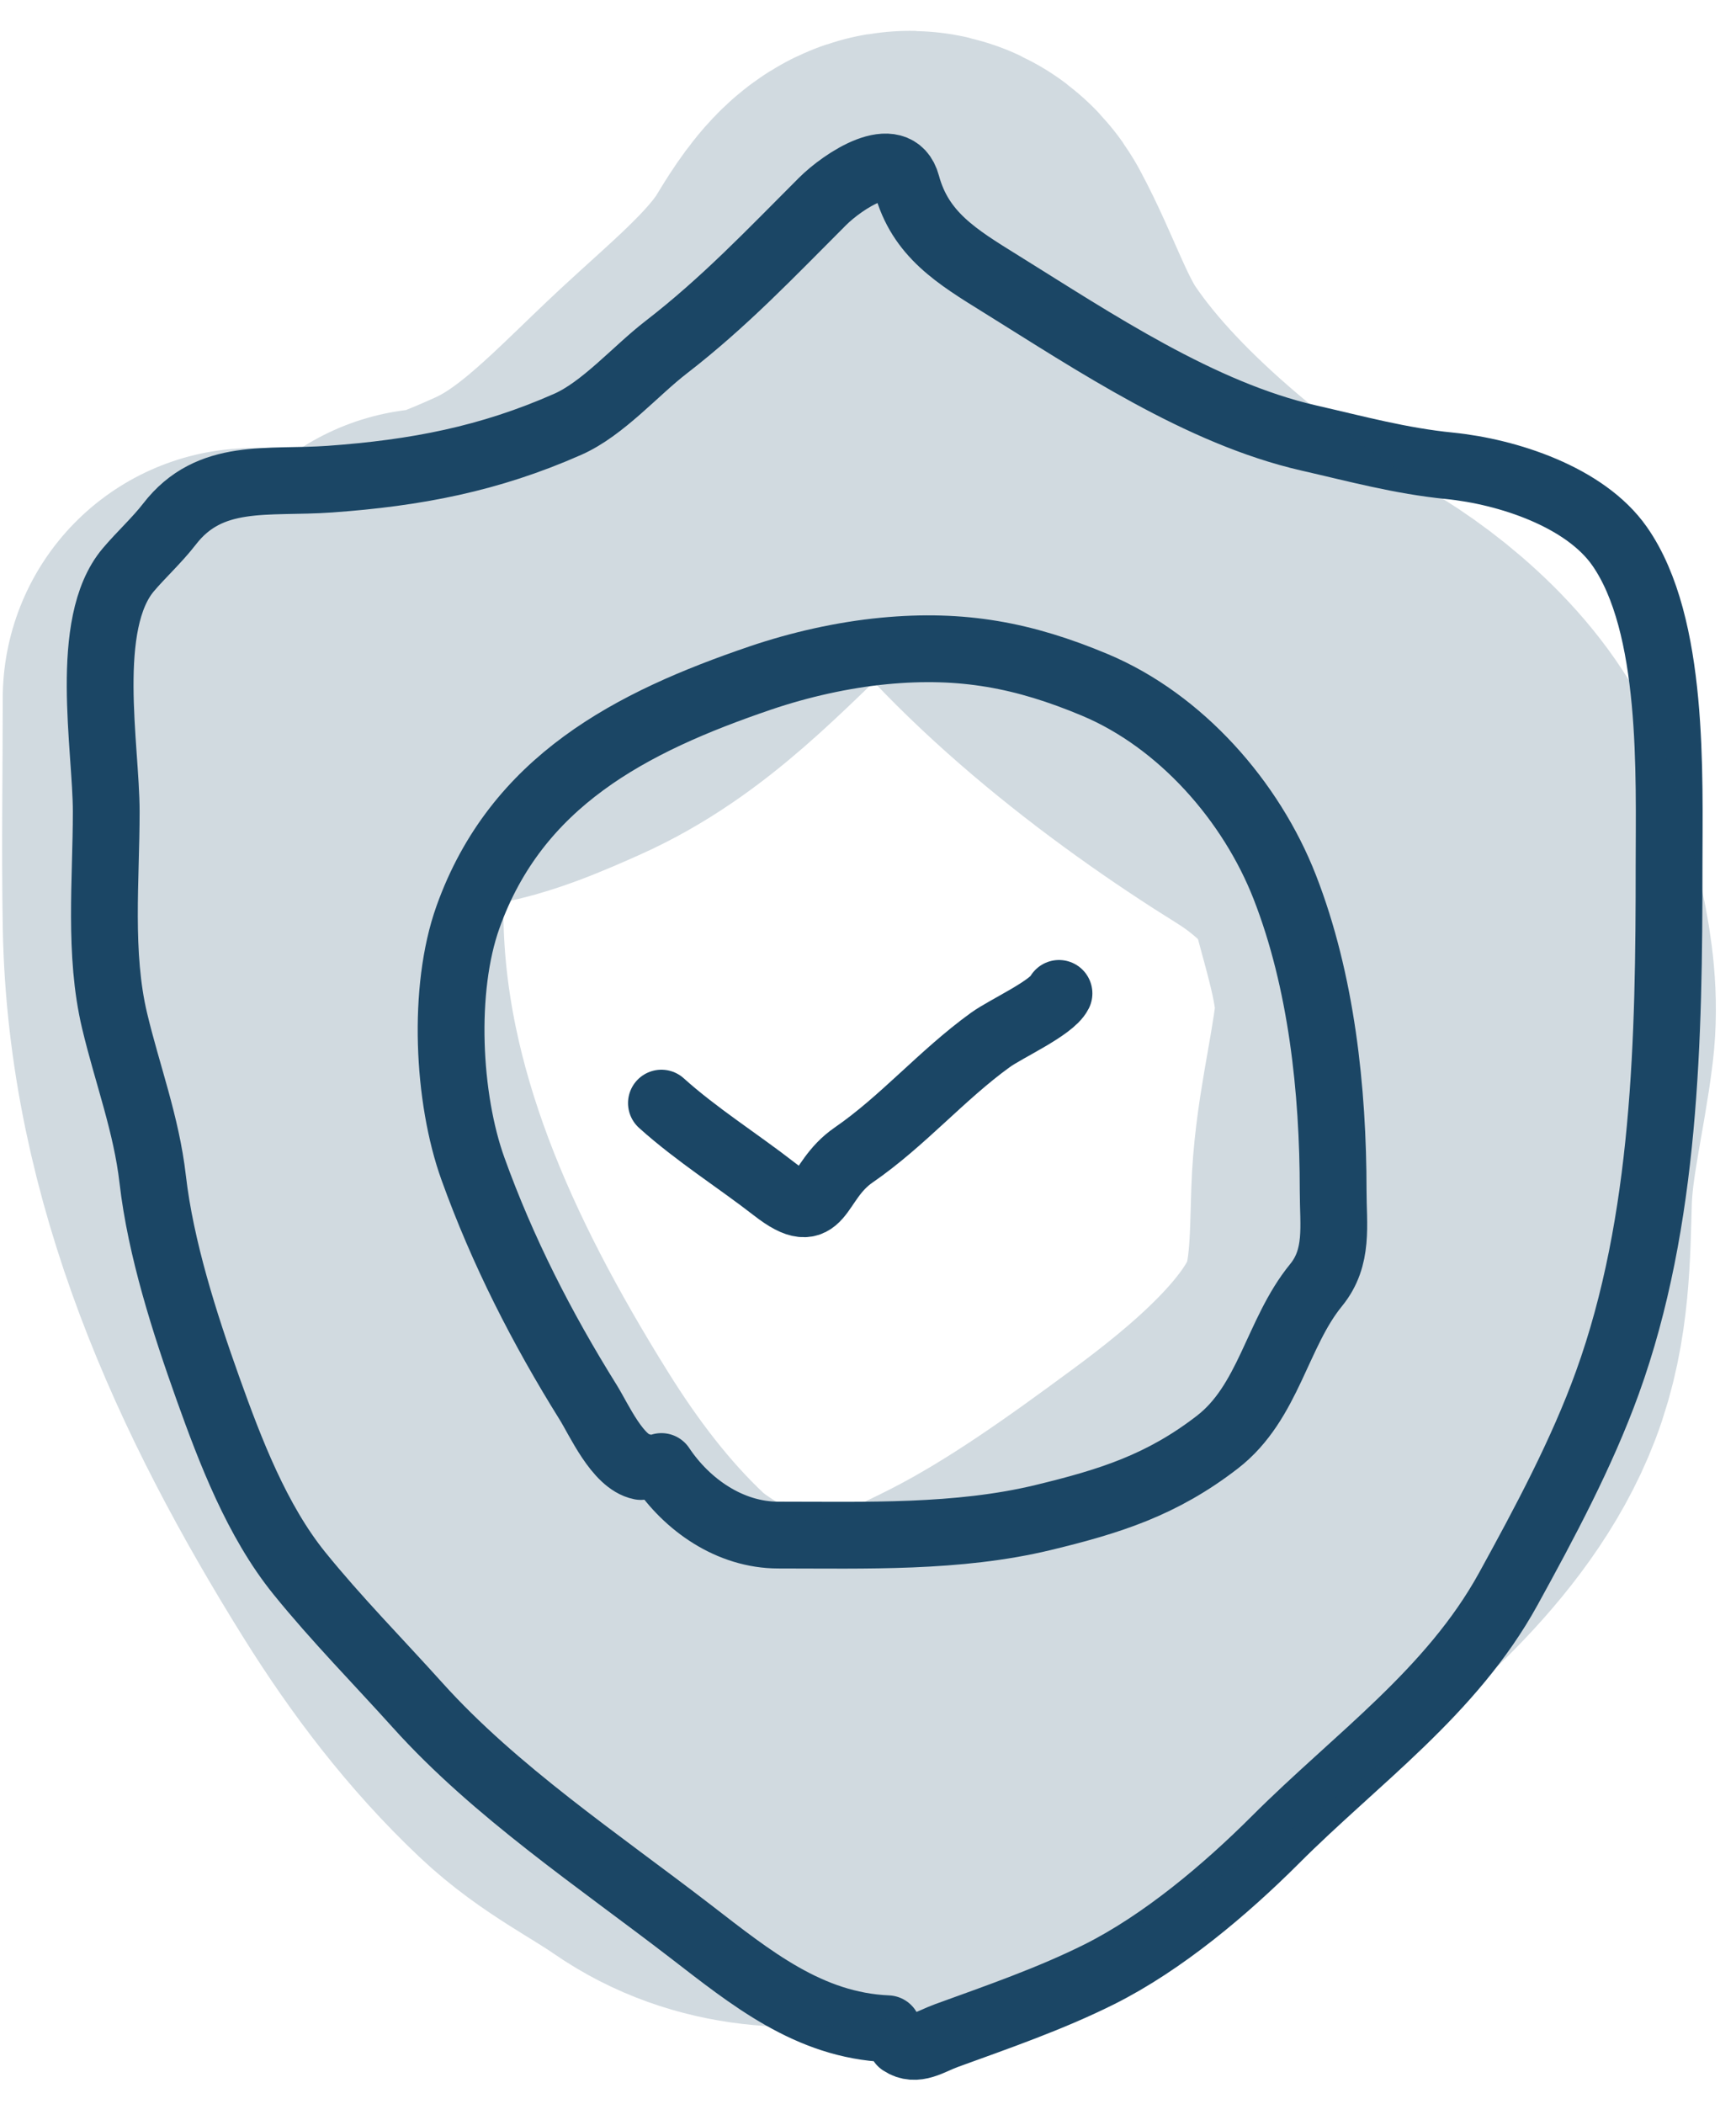 <?xml version="1.0" encoding="UTF-8"?> <svg xmlns="http://www.w3.org/2000/svg" width="52" height="63" viewBox="0 0 52 63" fill="none"><path d="M26.589 60.75C24.225 60.648 22.494 59.227 20.68 57.83C17.942 55.721 14.835 53.646 12.513 51.066C11.334 49.756 10.073 48.478 8.965 47.108C7.696 45.538 6.9 43.457 6.228 41.576C5.529 39.618 4.812 37.383 4.574 35.313C4.384 33.659 3.814 32.169 3.433 30.568C2.954 28.556 3.182 26.348 3.182 24.306C3.182 22.383 2.476 18.678 3.844 17.062C4.224 16.612 4.7 16.18 5.076 15.694C6.286 14.124 8.011 14.481 9.878 14.348C12.46 14.163 14.66 13.742 17.007 12.705C18.06 12.24 19.04 11.103 19.95 10.401C21.695 9.054 23.089 7.581 24.638 6.032C25.247 5.424 26.845 4.357 27.159 5.519C27.566 7.026 28.663 7.685 29.988 8.507C32.776 10.238 35.948 12.372 39.205 13.116C40.635 13.442 41.949 13.802 43.414 13.948C45.164 14.123 47.48 14.88 48.512 16.355C50.164 18.714 49.995 23.22 49.995 25.948C49.995 31.053 49.902 36.555 48.147 41.404C47.385 43.514 46.263 45.609 45.182 47.575C43.479 50.671 40.641 52.652 38.201 55.093C36.71 56.583 34.828 58.17 32.931 59.119C31.462 59.853 29.885 60.396 28.345 60.956C27.873 61.127 27.441 61.456 26.999 61.161" stroke="#1B4665" stroke-width="2" stroke-linecap="round"></path><path d="M19.196 43.914C18.499 43.775 17.94 42.509 17.622 41.998C16.225 39.759 15.054 37.463 14.165 34.994C13.408 32.889 13.245 29.626 14.017 27.465C15.469 23.399 18.887 21.625 22.777 20.302C23.953 19.902 25.25 19.61 26.485 19.492C28.83 19.269 30.673 19.62 32.792 20.507C35.371 21.587 37.482 23.996 38.484 26.564C39.584 29.381 39.933 32.642 39.933 35.656C39.933 36.694 40.105 37.647 39.42 38.484C38.248 39.917 38.005 41.995 36.465 43.184C34.801 44.47 33.249 44.958 31.241 45.443C28.685 46.059 25.931 45.967 23.314 45.967C21.861 45.967 20.576 45.06 19.812 43.914" stroke="#1B4665" stroke-width="2" stroke-linecap="round"></path><path d="M19.812 33.032C20.868 33.982 22.093 34.749 23.2 35.61C24.663 36.748 24.386 35.399 25.573 34.584C27.038 33.576 28.216 32.187 29.668 31.139C30.135 30.801 31.501 30.187 31.721 29.747" stroke="#1B4665" stroke-width="2" stroke-linecap="round"></path><path d="M7.582 20.917C7.582 23.163 7.542 25.412 7.582 27.657C7.696 34.002 10.328 39.728 13.646 45.052C14.816 46.929 16.139 48.668 17.719 50.16C18.68 51.068 19.767 51.582 20.837 52.322C23.627 54.254 27.54 52.574 30.151 51.235C32.404 50.079 34.523 48.556 36.559 47.055C38.784 45.416 41.551 43.111 42.57 40.448C43.139 38.96 43.132 37.397 43.18 35.831C43.232 34.154 43.656 32.574 43.857 30.921C44.069 29.171 43.397 27.277 42.981 25.614C42.541 23.852 40.73 22.221 39.253 21.302C35.836 19.178 31.852 16.103 29.607 12.797C28.736 11.515 28.267 9.999 27.537 8.645C27.098 7.829 26.242 9.499 25.919 9.985C24.862 11.57 23.262 12.869 21.885 14.151C20.046 15.862 18.387 17.733 16.087 18.755C15.285 19.111 13.935 19.723 13.075 19.723" stroke="#1B4665" stroke-opacity="0.2" stroke-width="15" stroke-linecap="round"></path></svg> 
